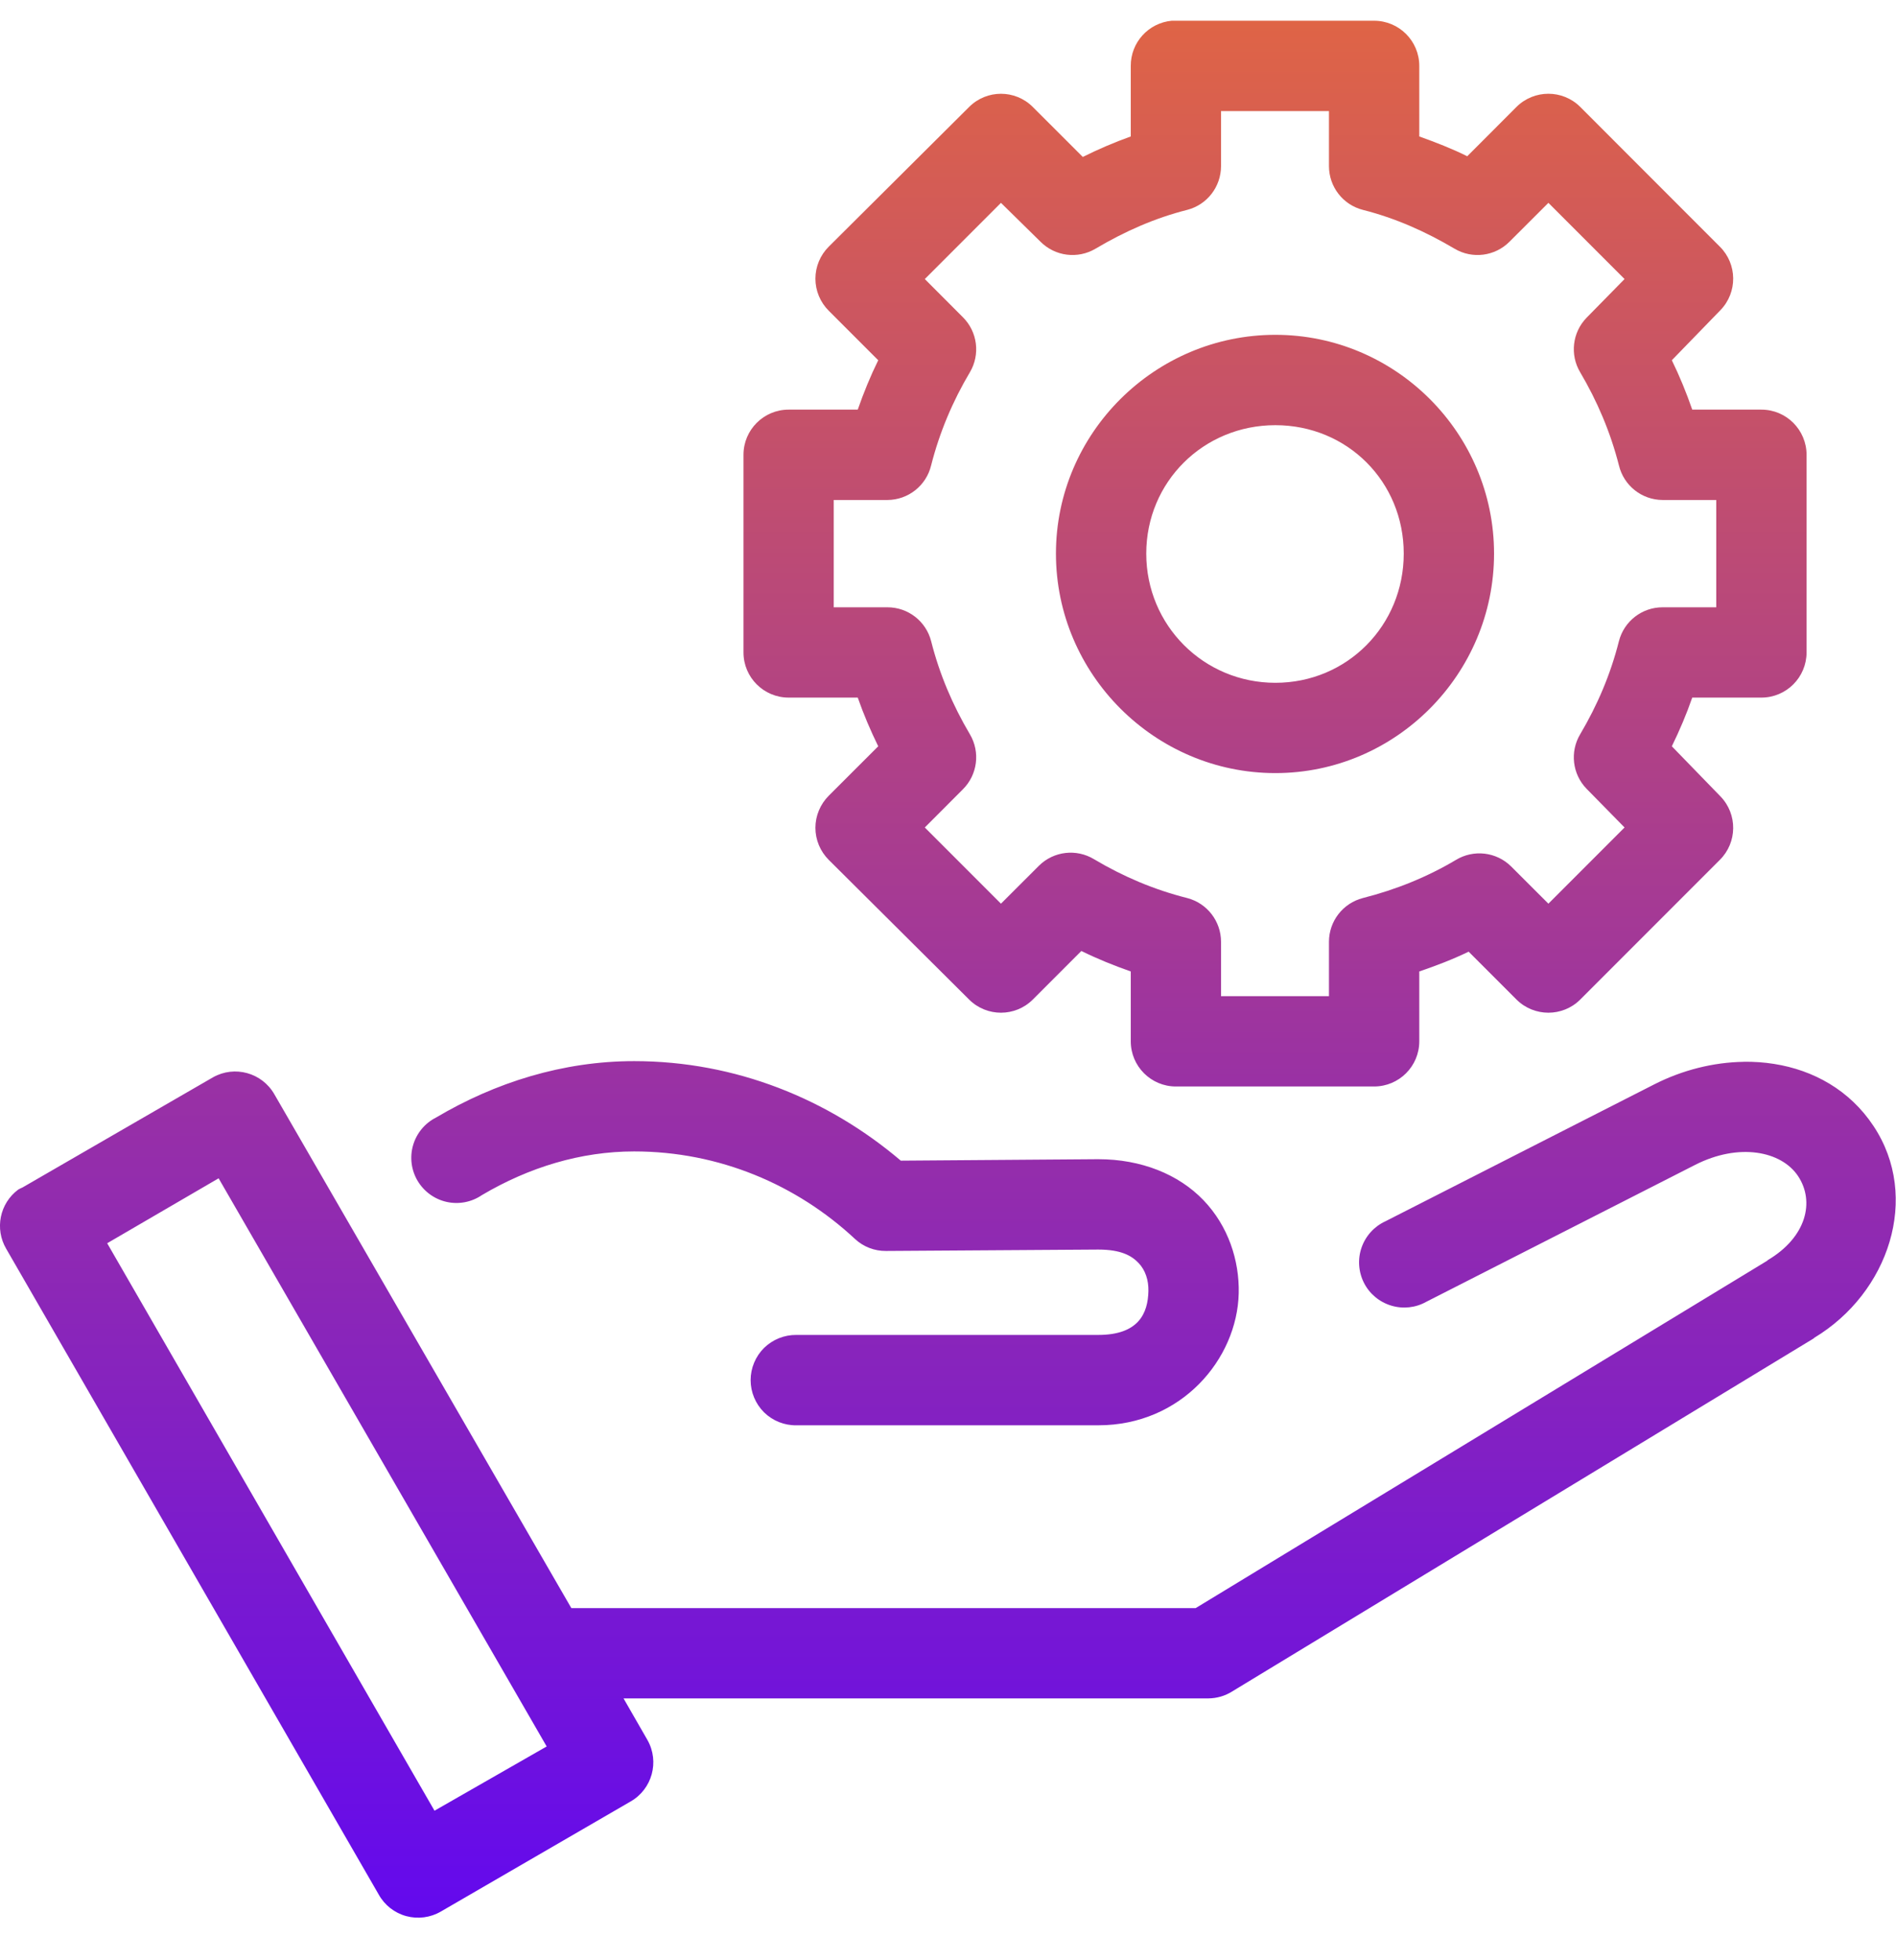 <svg width="30" height="31" viewBox="0 0 30 31" fill="none" xmlns="http://www.w3.org/2000/svg">
<path d="M18.539 0.328C18.171 0.363 17.89 0.673 17.892 1.042V2.158C17.629 2.252 17.376 2.361 17.133 2.482L16.34 1.69C16.062 1.414 15.614 1.414 15.336 1.69L13.114 3.9C12.979 4.034 12.902 4.217 12.902 4.407C12.902 4.598 12.979 4.781 13.114 4.915L13.896 5.697C13.772 5.949 13.666 6.209 13.572 6.478H12.478C12.084 6.478 11.764 6.798 11.764 7.192V10.318C11.764 10.712 12.084 11.032 12.478 11.032H13.572C13.665 11.298 13.774 11.553 13.896 11.802L13.114 12.583C12.979 12.718 12.902 12.901 12.902 13.091C12.902 13.282 12.979 13.465 13.114 13.599L15.336 15.809C15.614 16.084 16.062 16.084 16.34 15.809L17.11 15.039C17.362 15.163 17.623 15.269 17.892 15.363V16.468C17.892 16.862 18.212 17.182 18.606 17.182H21.742C22.137 17.182 22.457 16.862 22.457 16.468V15.363C22.724 15.272 22.986 15.172 23.238 15.05L23.997 15.809C24.276 16.084 24.724 16.084 25.002 15.809L27.212 13.599C27.49 13.324 27.495 12.876 27.223 12.595L26.453 11.802C26.575 11.553 26.684 11.297 26.776 11.032H27.87C28.265 11.032 28.584 10.712 28.585 10.318V7.192C28.584 6.798 28.265 6.478 27.87 6.478H26.776C26.683 6.209 26.576 5.949 26.453 5.697L27.223 4.904C27.495 4.623 27.49 4.175 27.212 3.9L25.002 1.689C24.724 1.414 24.276 1.414 23.997 1.689L23.216 2.471C22.973 2.35 22.719 2.252 22.457 2.158V1.042C22.457 0.648 22.137 0.328 21.742 0.328H18.606C18.584 0.327 18.561 0.327 18.539 0.328L18.539 0.328ZM19.32 1.757H21.028V2.627C21.028 2.953 21.248 3.238 21.564 3.319C22.077 3.449 22.551 3.659 23.015 3.933C23.296 4.1 23.655 4.054 23.886 3.821L24.5 3.208L25.705 4.413L25.102 5.027C24.879 5.258 24.838 5.61 25.002 5.886C25.273 6.344 25.482 6.835 25.616 7.36C25.693 7.68 25.978 7.906 26.308 7.907H27.156V9.604H26.308C25.982 9.603 25.697 9.824 25.616 10.139C25.483 10.666 25.275 11.152 25.002 11.613C24.838 11.889 24.879 12.241 25.102 12.472L25.705 13.086L24.5 14.291L23.908 13.7C23.675 13.471 23.316 13.43 23.037 13.599C22.586 13.867 22.093 14.068 21.564 14.202C21.248 14.284 21.028 14.568 21.028 14.894V15.754H19.32V14.894C19.32 14.568 19.1 14.284 18.785 14.202C18.257 14.069 17.772 13.862 17.311 13.588C17.032 13.419 16.674 13.46 16.441 13.689L15.838 14.291L14.633 13.086L15.235 12.483C15.467 12.253 15.513 11.894 15.347 11.613C15.074 11.152 14.866 10.664 14.733 10.139C14.652 9.824 14.367 9.603 14.041 9.604H13.192V7.907H14.041C14.37 7.906 14.656 7.68 14.733 7.36C14.866 6.837 15.075 6.343 15.347 5.886C15.513 5.605 15.467 5.246 15.235 5.016L14.633 4.413L15.838 3.208L16.463 3.822C16.694 4.054 17.052 4.1 17.334 3.933C17.799 3.658 18.269 3.45 18.785 3.319C19.1 3.238 19.32 2.953 19.32 2.627L19.32 1.757ZM20.18 5.295C18.274 5.295 16.708 6.848 16.708 8.755C16.708 10.662 18.271 12.226 20.18 12.226C22.089 12.226 23.64 10.659 23.64 8.755C23.64 6.851 22.085 5.295 20.18 5.295ZM20.18 6.724C21.319 6.724 22.211 7.618 22.211 8.755C22.211 9.892 21.315 10.798 20.18 10.798C19.045 10.798 18.137 9.888 18.137 8.755C18.137 7.622 19.041 6.724 20.18 6.724ZM10.034 16.781C8.905 16.781 7.835 17.119 6.898 17.674C6.722 17.763 6.591 17.922 6.536 18.111C6.481 18.3 6.507 18.504 6.607 18.673C6.708 18.843 6.874 18.964 7.066 19.007C7.258 19.05 7.46 19.012 7.623 18.901C8.37 18.459 9.191 18.209 10.034 18.209C11.38 18.209 12.607 18.735 13.528 19.593C13.661 19.717 13.837 19.785 14.019 19.783L17.378 19.761C17.741 19.761 17.907 19.86 18.015 19.973C18.123 20.086 18.175 20.245 18.171 20.419C18.163 20.768 18.017 21.111 17.378 21.111H12.601C12.41 21.109 12.226 21.183 12.089 21.317C11.954 21.451 11.877 21.635 11.877 21.826C11.877 22.017 11.954 22.2 12.089 22.335C12.226 22.469 12.41 22.543 12.601 22.54H17.378C18.694 22.54 19.575 21.493 19.6 20.453C19.612 19.933 19.434 19.388 19.042 18.98C18.649 18.571 18.058 18.332 17.378 18.332H17.367L14.253 18.355C13.11 17.384 11.643 16.781 10.034 16.781L10.034 16.781ZM27.591 16.792C27.109 16.799 26.618 16.923 26.174 17.149L21.921 19.314C21.744 19.395 21.608 19.545 21.544 19.729C21.48 19.912 21.494 20.114 21.582 20.288C21.67 20.461 21.826 20.591 22.012 20.647C22.198 20.704 22.399 20.682 22.568 20.587L26.821 18.422C27.512 18.07 28.186 18.201 28.451 18.6C28.717 19.001 28.585 19.564 27.971 19.928C27.967 19.932 27.963 19.936 27.96 19.939L18.919 25.431H9.04L4.341 17.305C4.146 16.964 3.712 16.844 3.37 17.037L0.356 18.779C0.333 18.788 0.311 18.8 0.289 18.812C-0.005 19.03 -0.087 19.434 0.099 19.75L5.993 29.962C6.086 30.129 6.243 30.252 6.428 30.302C6.613 30.352 6.81 30.326 6.975 30.23L9.978 28.489C10.319 28.294 10.438 27.86 10.245 27.518L9.866 26.859H19.119C19.253 26.858 19.385 26.82 19.498 26.748L28.696 21.167L28.707 21.156C29.887 20.446 30.392 18.932 29.644 17.807C29.269 17.241 28.695 16.923 28.07 16.825C27.914 16.8 27.751 16.789 27.59 16.791L27.591 16.792ZM3.459 18.634L8.65 27.619L6.875 28.635L1.696 19.661L3.459 18.634Z" fill="url(#paint0_linear_937_12448)"/>
<defs>
<linearGradient id="paint0_linear_937_12448" x1="14.998" y1="0.327" x2="14.998" y2="30.327" gradientUnits="userSpaceOnUse">
<stop stop-color="#DF6446"/>
<stop offset="1" stop-color="#6309EE"/>
</linearGradient>
</defs>
</svg>
